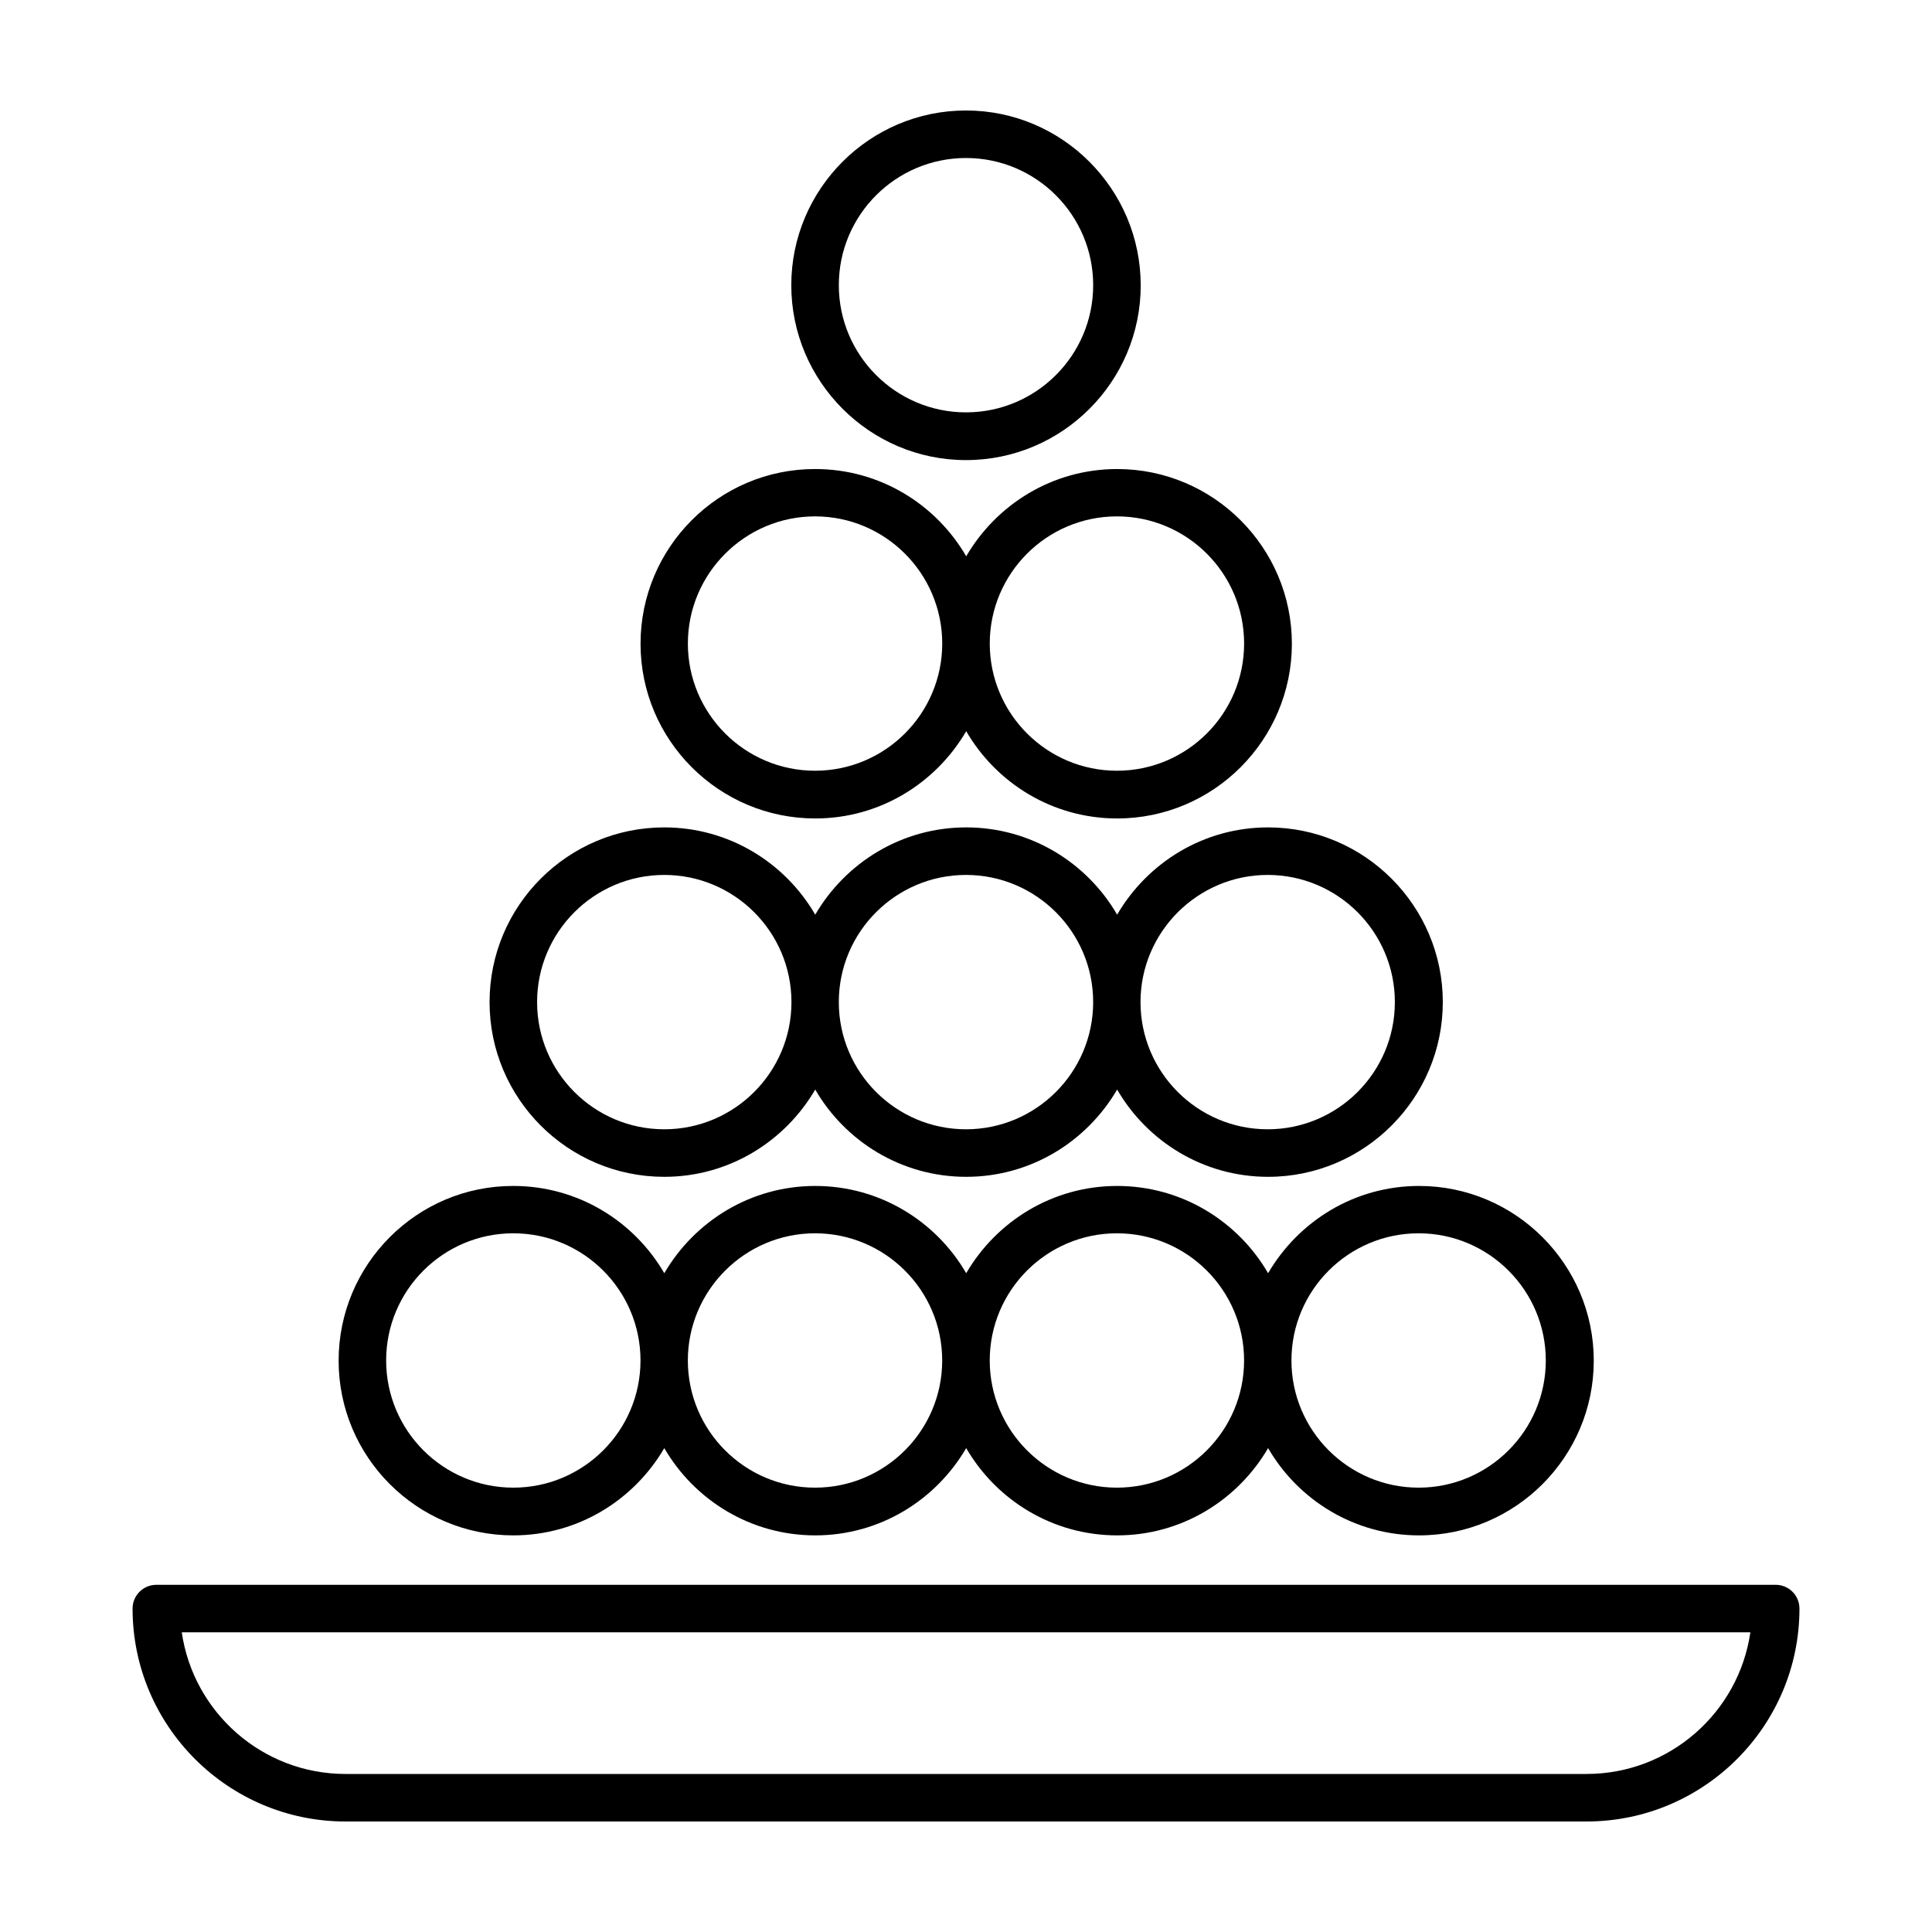 <?xml version="1.0" encoding="UTF-8"?>
<!-- Uploaded to: ICON Repo, www.svgrepo.com, Generator: ICON Repo Mixer Tools -->
<svg fill="#000000" width="800px" height="800px" version="1.1" viewBox="144 144 512 512" xmlns="http://www.w3.org/2000/svg">
 <g>
  <path d="m614.57 563.99h-429.14c-3.477 0-6.297 2.82-6.297 6.297 0 31.137 25.34 56.426 56.426 56.426h328.89c31.137 0 56.426-25.34 56.426-56.426 0-3.477-2.82-6.297-6.297-6.297zm-50.129 50.129h-328.89c-22.016 0-40.305-16.324-43.379-37.535h415.69c-3.07 21.211-21.359 37.535-43.426 37.535z"/>
  <path d="m233.74 504.59c0 25.543 20.758 46.301 46.301 46.301 17.078 0 31.941-9.32 40.004-23.125 8.012 13.805 22.922 23.125 40.004 23.125 17.078 0 31.941-9.32 40.004-23.125 8.012 13.805 22.922 23.125 40.004 23.125 17.078 0 31.941-9.32 40.004-23.125 8.012 13.805 22.922 23.125 40.004 23.125 25.543 0 46.301-20.809 46.301-46.301 0-25.492-20.758-46.301-46.301-46.301-17.078 0-31.941 9.32-40.004 23.125-8.012-13.805-22.922-23.125-40.004-23.125-17.078 0-31.941 9.32-40.004 23.125-8.012-13.805-22.922-23.125-40.004-23.125-17.078 0-31.941 9.32-40.004 23.125-8.012-13.805-22.922-23.125-40.004-23.125-25.543-0.051-46.301 20.758-46.301 46.301zm286.21-33.754c18.59 0 33.703 15.113 33.703 33.703 0 18.59-15.113 33.703-33.703 33.703-18.59 0-33.703-15.113-33.703-33.703-0.004-18.59 15.109-33.703 33.703-33.703zm-79.957 0c18.59 0 33.703 15.113 33.703 33.703 0 18.59-15.113 33.703-33.703 33.703s-33.703-15.113-33.703-33.703c0-18.59 15.113-33.703 33.703-33.703zm-80.004 0c18.59 0 33.703 15.113 33.703 33.703 0 18.59-15.113 33.703-33.703 33.703s-33.703-15.113-33.703-33.703c0-18.59 15.164-33.703 33.703-33.703zm-79.953 0c18.59 0 33.703 15.113 33.703 33.703 0 18.59-15.113 33.703-33.703 33.703-18.59 0-33.703-15.113-33.703-33.703-0.004-18.59 15.109-33.703 33.703-33.703z"/>
  <path d="m273.74 409.57c0 25.543 20.758 46.301 46.301 46.301 17.078 0 31.941-9.32 40.004-23.125 8.012 13.805 22.922 23.125 40.004 23.125 17.078 0 31.941-9.32 40.004-23.125 8.012 13.805 22.922 23.125 40.004 23.125 25.543 0 46.301-20.809 46.301-46.301 0-25.492-20.758-46.301-46.301-46.301-17.078 0-31.941 9.32-40.004 23.125-8.012-13.805-22.922-23.125-40.004-23.125-17.078 0-31.941 9.32-40.004 23.125-8.012-13.805-22.922-23.125-40.004-23.125-25.543 0-46.301 20.758-46.301 46.301zm206.21-33.703c18.59 0 33.703 15.113 33.703 33.703 0 18.59-15.113 33.703-33.703 33.703s-33.703-15.113-33.703-33.703c0-18.59 15.164-33.703 33.703-33.703zm-79.953 0c18.59 0 33.703 15.113 33.703 33.703 0 18.59-15.113 33.703-33.703 33.703s-33.703-15.113-33.703-33.703c-0.004-18.59 15.109-33.703 33.703-33.703zm-79.957 0c18.59 0 33.703 15.113 33.703 33.703 0 18.59-15.113 33.703-33.703 33.703-18.59 0-33.703-15.113-33.703-33.703 0-18.59 15.113-33.703 33.703-33.703z"/>
  <path d="m313.75 314.6c0 25.543 20.758 46.301 46.301 46.301 17.078 0 31.941-9.32 40.004-23.125 8.012 13.805 22.922 23.125 40.004 23.125 25.543 0 46.301-20.809 46.301-46.301 0-25.492-20.758-46.301-46.301-46.301-17.078 0-31.941 9.32-40.004 23.125-8.012-13.805-22.922-23.125-40.004-23.125-25.543-0.047-46.301 20.758-46.301 46.301zm126.25-33.754c18.59 0 33.703 15.113 33.703 33.703 0 18.59-15.113 33.703-33.703 33.703s-33.703-15.113-33.703-33.703c0-18.59 15.113-33.703 33.703-33.703zm-80.004 0c18.59 0 33.703 15.113 33.703 33.703 0 18.59-15.113 33.703-33.703 33.703s-33.703-15.113-33.703-33.703c0-18.59 15.164-33.703 33.703-33.703z"/>
  <path d="m400 265.93c25.543 0 46.301-20.809 46.301-46.301-0.004-25.492-20.758-46.348-46.301-46.348s-46.301 20.809-46.301 46.301c0 25.492 20.758 46.348 46.301 46.348zm0-80.055c18.59 0 33.703 15.113 33.703 33.703 0 18.59-15.113 33.703-33.703 33.703s-33.703-15.113-33.703-33.703c-0.004-18.59 15.109-33.703 33.703-33.703z"/>
 </g>
</svg>